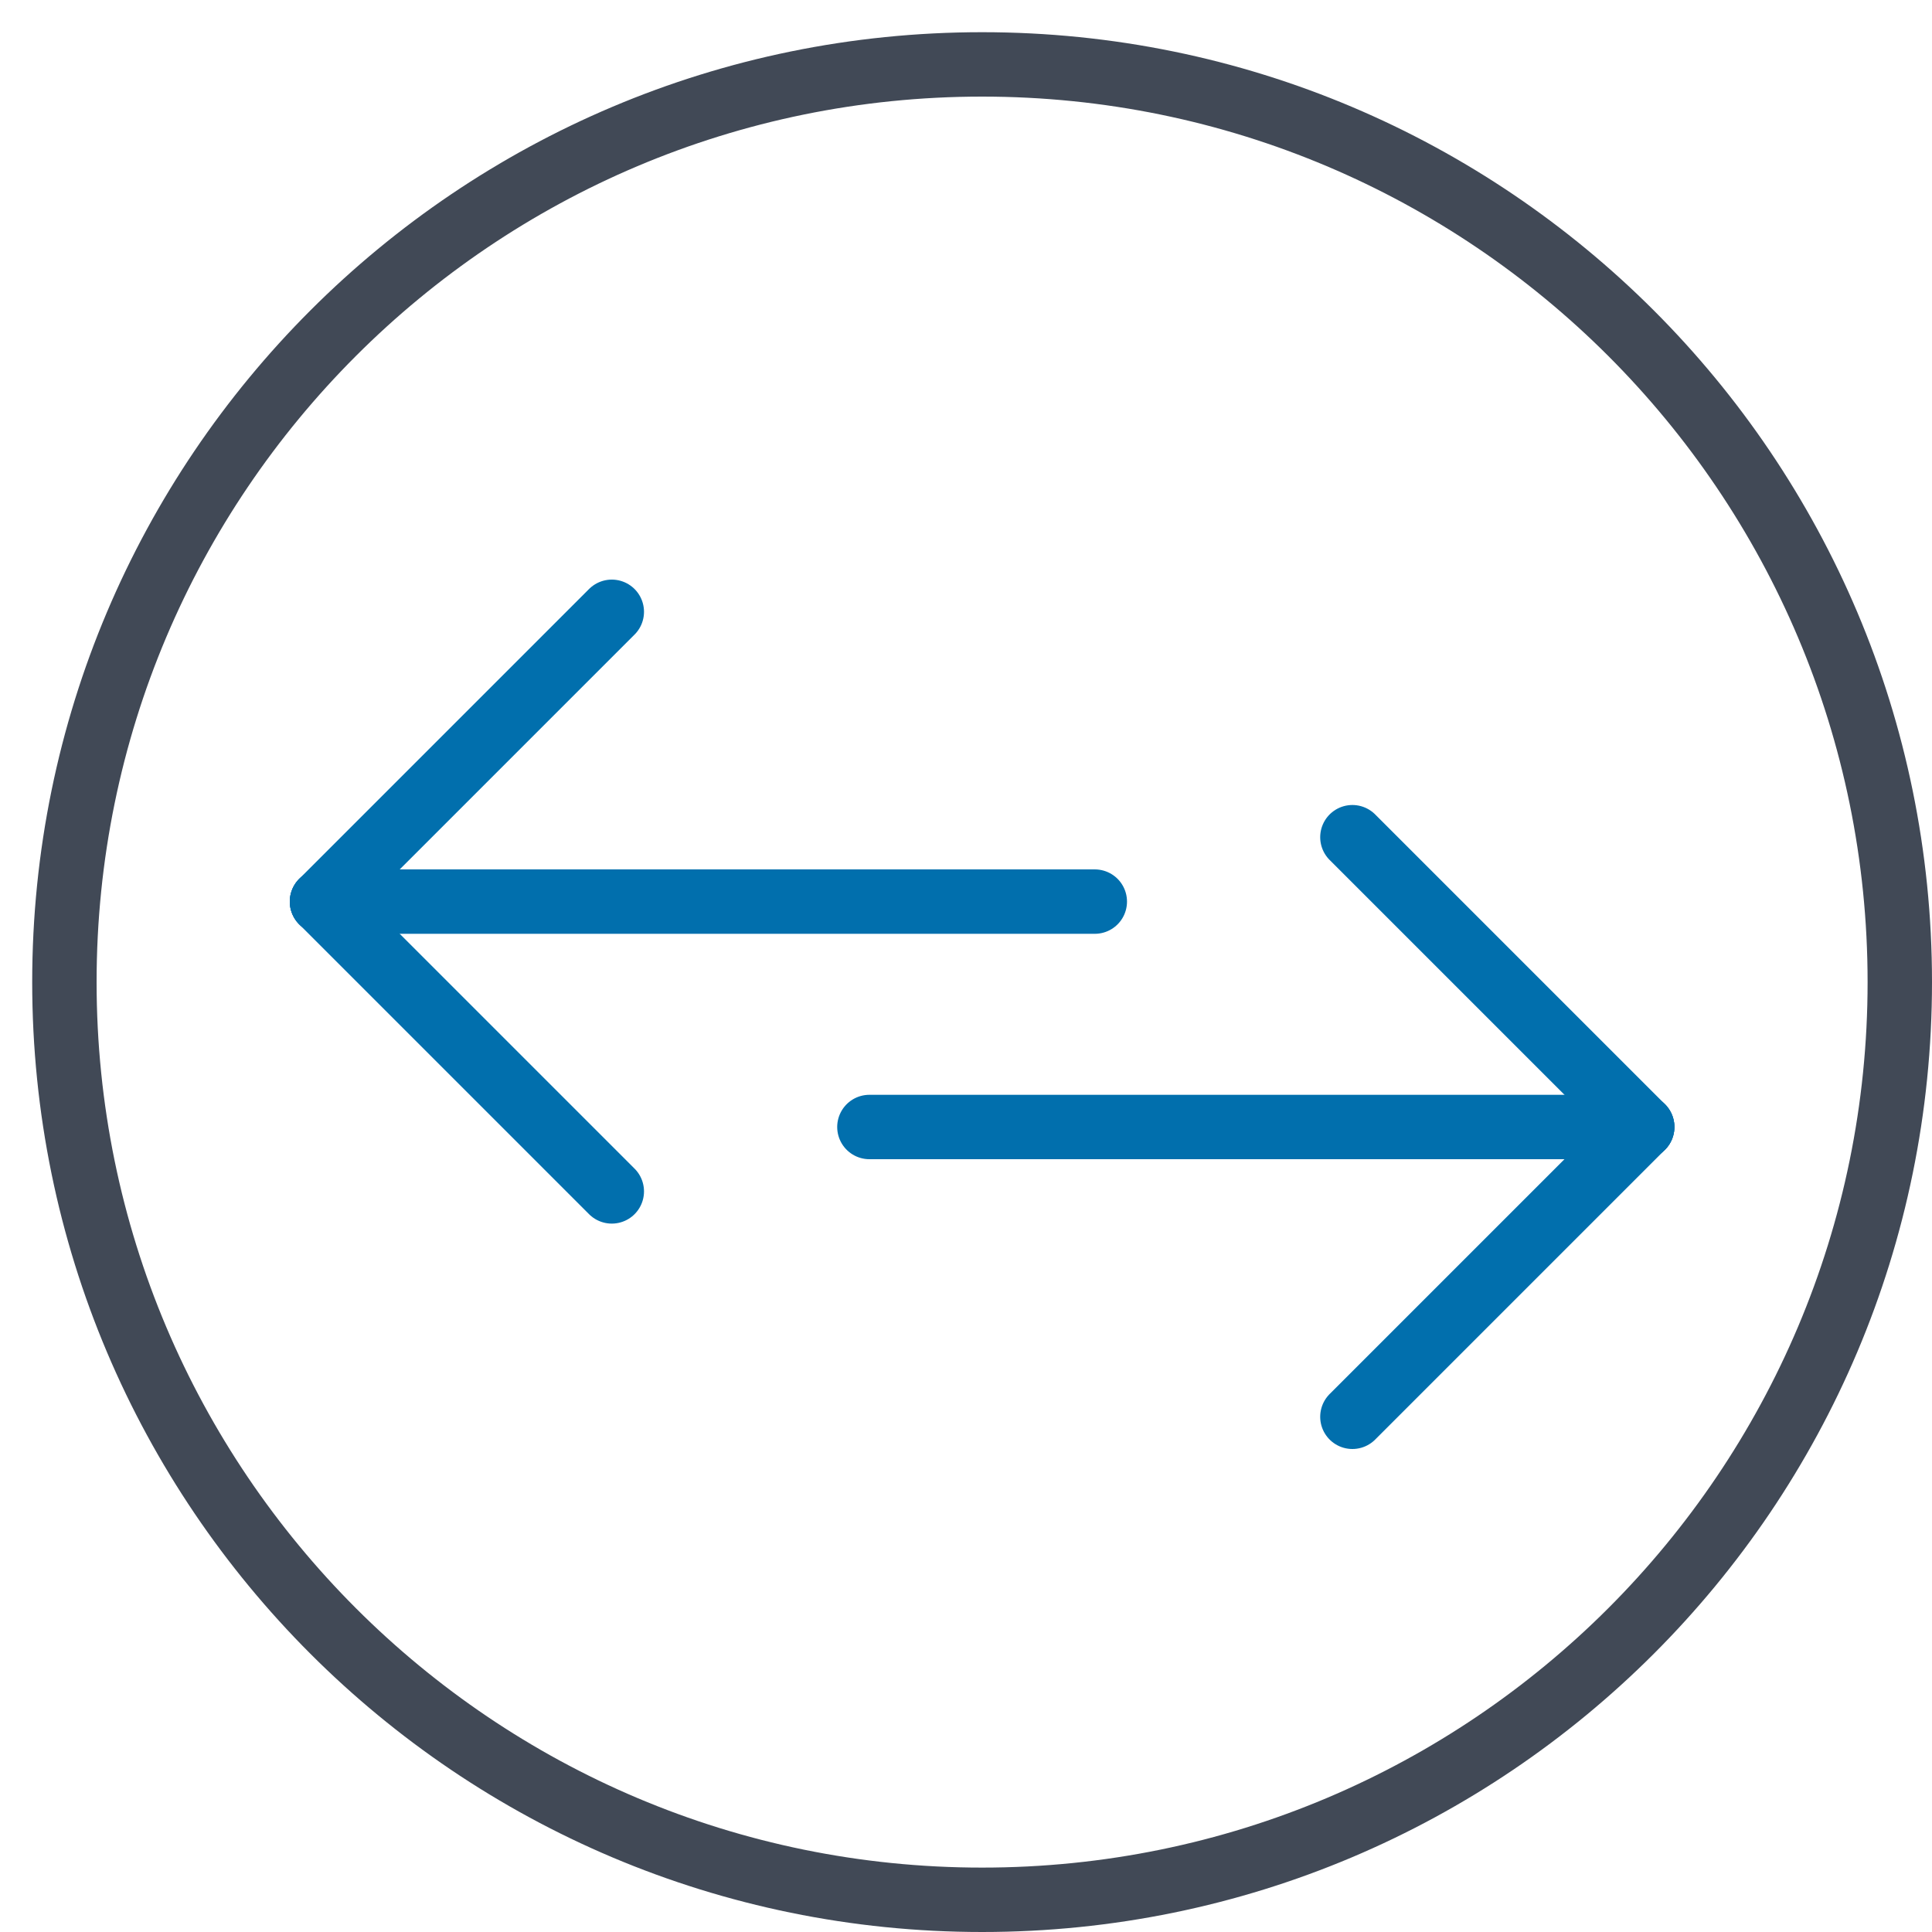 <?xml version="1.0" encoding="UTF-8"?>
<svg width="60px" height="60px" viewBox="0 0 60 60" version="1.1" xmlns="http://www.w3.org/2000/svg" xmlns:xlink="http://www.w3.org/1999/xlink">
    <!-- Generator: Sketch 55.2 (78181) - https://sketchapp.com -->
    <title>icon/transfer@3x</title>
    <desc>Created with Sketch.</desc>
    <g id="icon/transfer" stroke="none" stroke-width="1" fill="none" fill-rule="evenodd" stroke-linecap="round" stroke-linejoin="round">
        <g id="icon/download" transform="translate(2, 2)" stroke-width="2">
            <path d="M28.5,0 C44.241,0 57,12.759 57,28.5 C57,44.241 44.241,57 28.5,57 C12.759,57 0,44.241 0,28.5 C0,12.759 12.759,0 28.5,0 Z" id="Stroke-1" stroke="#414956"></path>
            <g id="Group" transform="translate(20, 26) rotate(90) translate(-20, -26) translate(10.5, 13.5)" stroke="#016FAD">
                <path d="M9.5,0.5 L9.5,24.5" id="Stroke-3"></path>
                <path d="M9.5,24.5 L18.5,15.5" id="Stroke-5"></path>
                <path d="M9.5,24.5 L0.5,15.5" id="Stroke-7"></path>
            </g>
            <g id="Group" transform="translate(37, 33) scale(-1, 1) rotate(90) translate(-37, -33) translate(27.5, 20.5)" stroke="#016FAD">
                <path d="M9.5,0.5 L9.5,24.5" id="Stroke-3"></path>
                <path d="M9.5,24.5 L18.5,15.5" id="Stroke-5"></path>
                <path d="M9.5,24.5 L0.5,15.5" id="Stroke-7"></path>
            </g>
        </g>
    </g>
</svg>